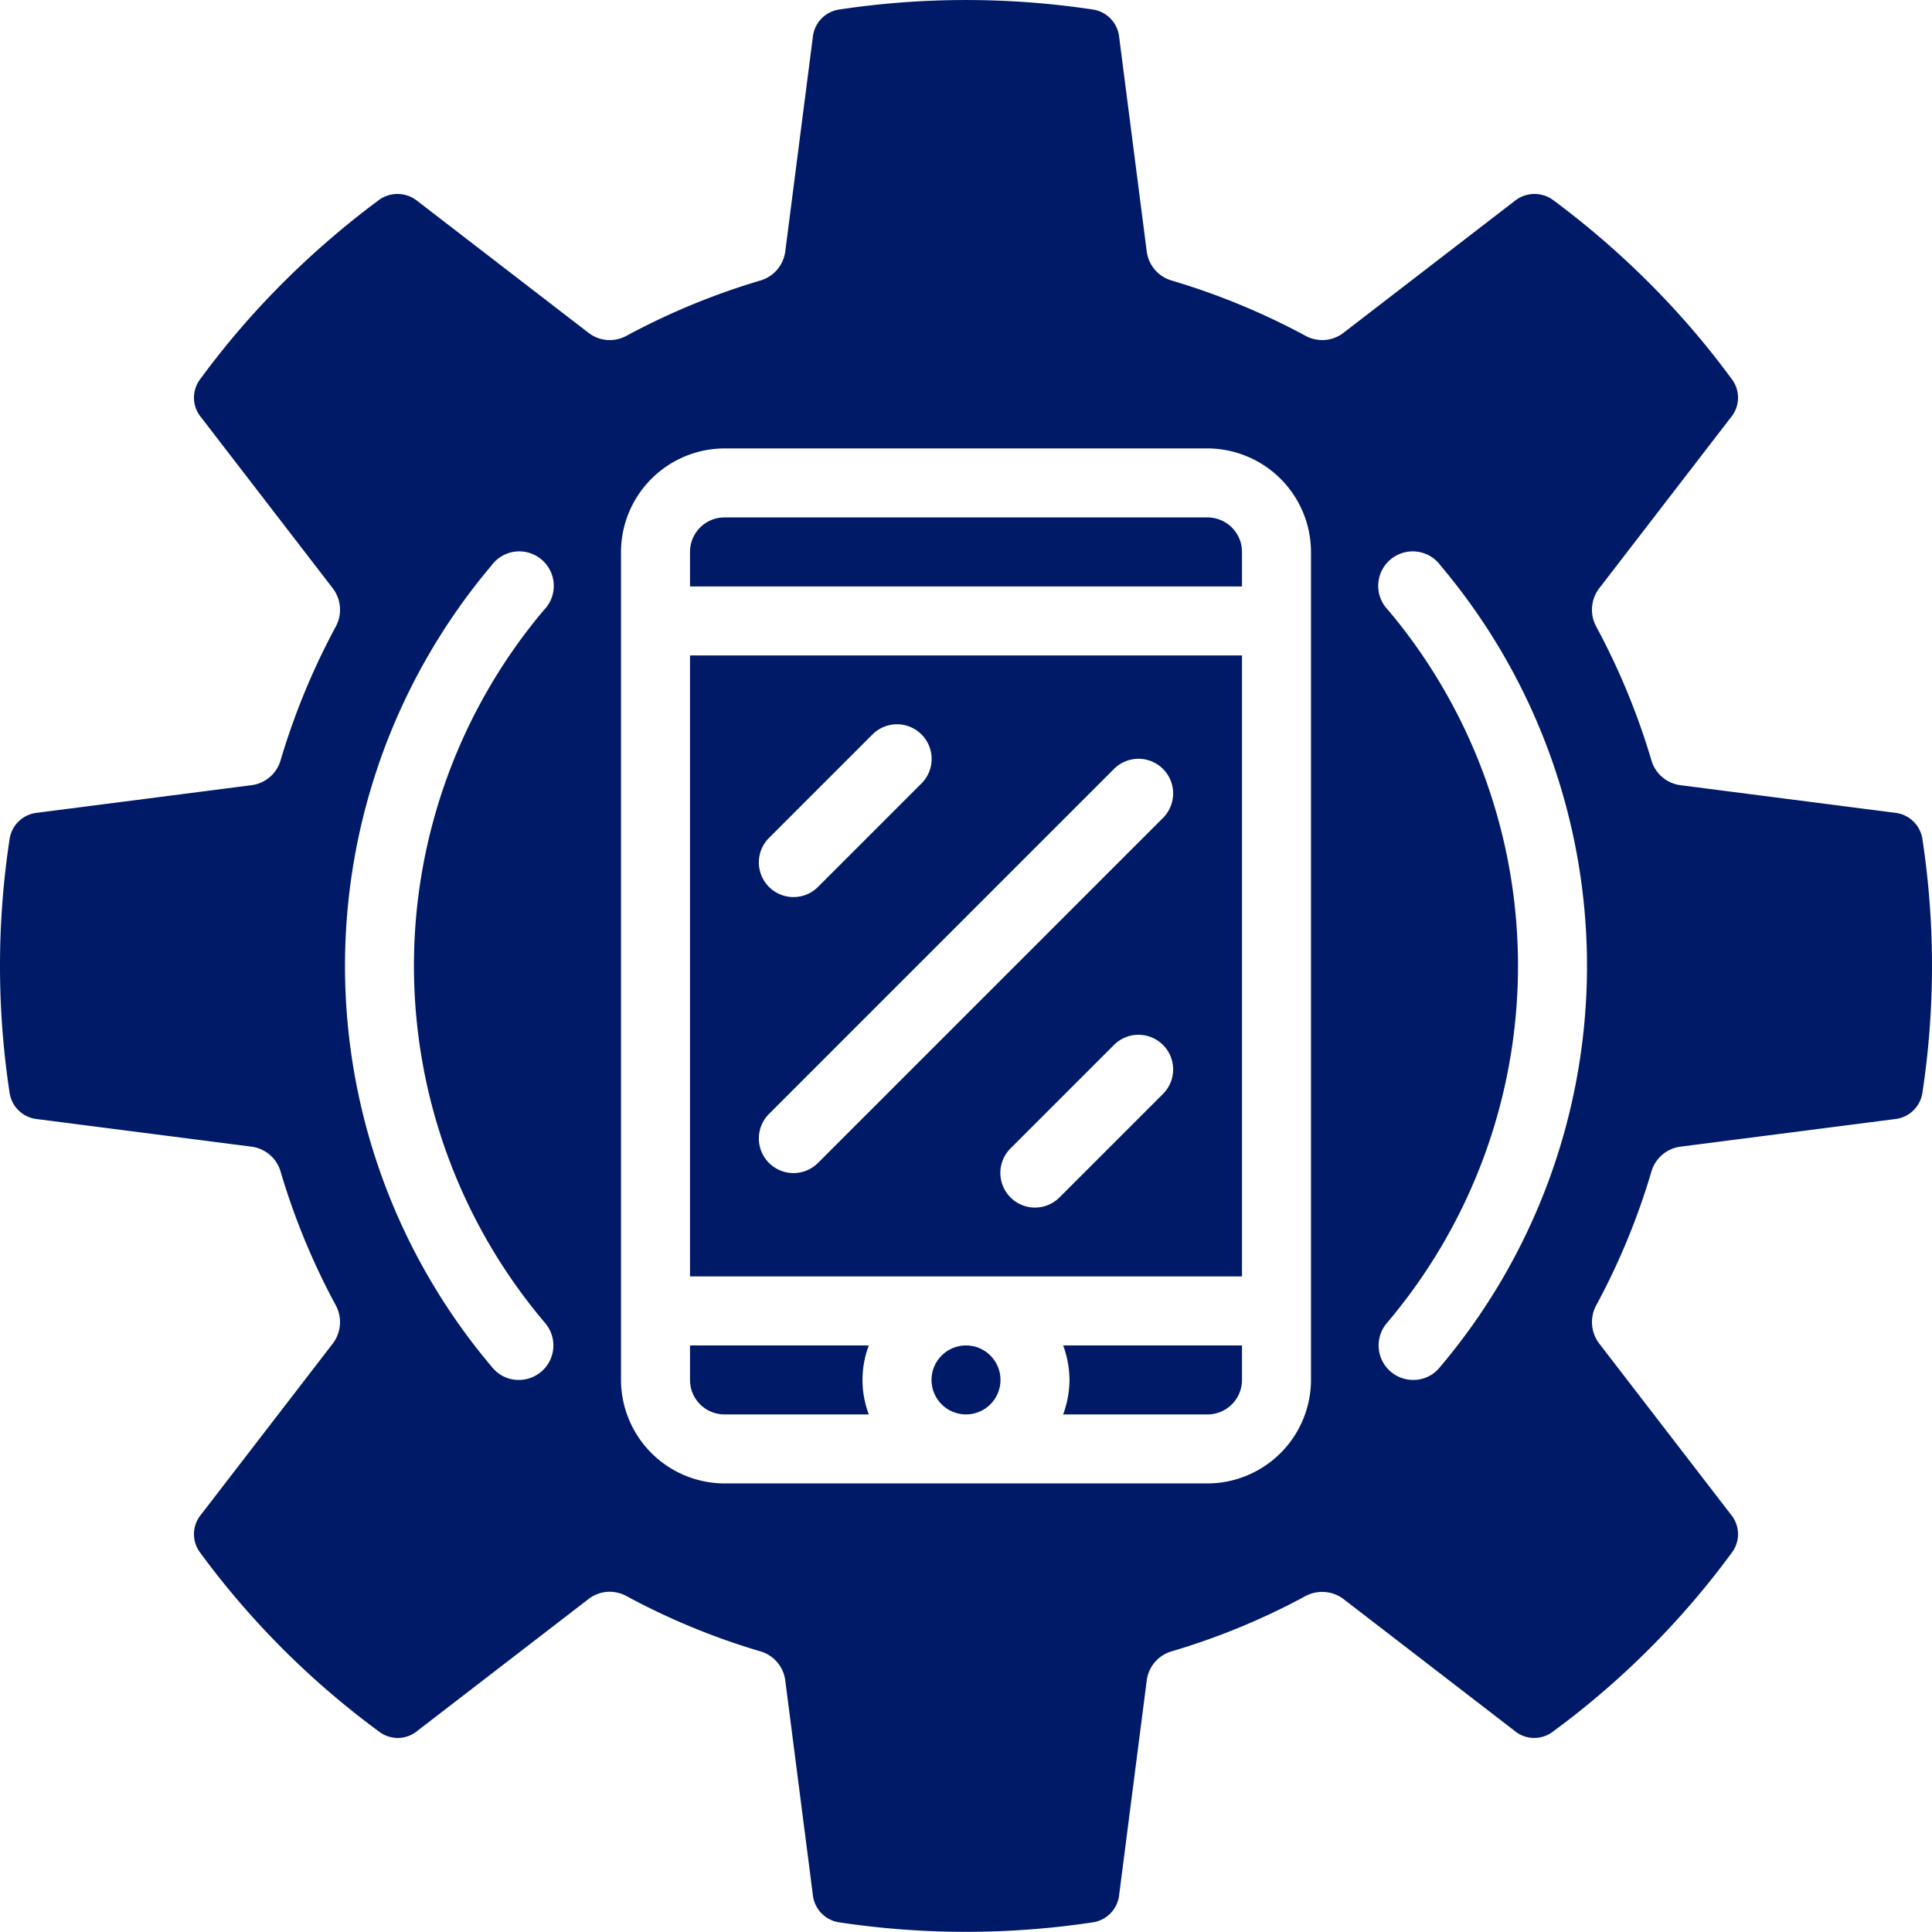 <svg xmlns="http://www.w3.org/2000/svg" width="56" height="55.995" viewBox="0 0 56 55.995">
  <g id="_009---MDM" data-name="009---MDM" transform="translate(0 -0.002)">
    <path id="Path" d="M35,15H21a1,1,0,0,0-1,1v1H36V16A1,1,0,0,0,35,15Z" fill="#001a67"/>
    <path id="Shape" d="M54.92,23.56l-6.22-.8a1.013,1.013,0,0,1-.83-.71,20.366,20.366,0,0,0-1.61-3.9,1.024,1.024,0,0,1,.09-1.09l3.82-4.96a.888.888,0,0,0,.04-1.09A23.966,23.966,0,0,0,47.8,8.2a25.038,25.038,0,0,0-2.81-2.42.918.918,0,0,0-1.09.05L38.94,9.65a1.006,1.006,0,0,1-1.09.09,20.366,20.366,0,0,0-3.9-1.61,1.013,1.013,0,0,1-.71-.83l-.8-6.22a.9.9,0,0,0-.75-.8,24.672,24.672,0,0,0-7.38,0,.9.9,0,0,0-.75.8l-.8,6.22a1.013,1.013,0,0,1-.71.83,20.366,20.366,0,0,0-3.9,1.61,1.006,1.006,0,0,1-1.09-.09L12.1,5.83a.918.918,0,0,0-1.09-.05A25.038,25.038,0,0,0,8.2,8.2a23.966,23.966,0,0,0-2.41,2.81.888.888,0,0,0,.04,1.09l3.82,4.96a1.024,1.024,0,0,1,.09,1.09,20.366,20.366,0,0,0-1.61,3.9,1.013,1.013,0,0,1-.83.71l-6.22.8a.9.9,0,0,0-.8.75,24.454,24.454,0,0,0,0,7.38.9.9,0,0,0,.8.75l6.22.8a1.013,1.013,0,0,1,.83.71,20.1,20.1,0,0,0,1.61,3.9,1.026,1.026,0,0,1-.09,1.09L5.83,43.9a.888.888,0,0,0-.04,1.09,24.226,24.226,0,0,0,5.22,5.22.888.888,0,0,0,1.09-.04l4.96-3.82a1,1,0,0,1,.61-.21,1.034,1.034,0,0,1,.48.12,20.1,20.1,0,0,0,3.9,1.61,1.013,1.013,0,0,1,.71.83l.8,6.22a.9.9,0,0,0,.75.8,24.672,24.672,0,0,0,7.38,0,.9.9,0,0,0,.75-.8l.8-6.22a1.013,1.013,0,0,1,.71-.83,20.1,20.1,0,0,0,3.9-1.61,1.026,1.026,0,0,1,1.09.09l4.96,3.82a.888.888,0,0,0,1.09.04,24.226,24.226,0,0,0,5.22-5.22.888.888,0,0,0-.04-1.09l-3.82-4.96a1.026,1.026,0,0,1-.09-1.09,20.1,20.1,0,0,0,1.61-3.9,1.013,1.013,0,0,1,.83-.71l6.22-.8a.9.9,0,0,0,.8-.75,24.454,24.454,0,0,0,0-7.38.9.9,0,0,0-.8-.75ZM15.69,39.76a1.007,1.007,0,0,1-.65.24.978.978,0,0,1-.76-.35,17.992,17.992,0,0,1-.04-23.25,1,1,0,1,1,1.52,1.29,16,16,0,0,0,.04,20.66,1,1,0,0,1-.11,1.41ZM38,40a3.009,3.009,0,0,1-3,3H21a3.009,3.009,0,0,1-3-3V16a3.009,3.009,0,0,1,3-3H35a3.009,3.009,0,0,1,3,3Zm3.72-.35a.978.978,0,0,1-.76.35,1,1,0,0,1-.76-1.65,16.005,16.005,0,0,0,.04-20.66,1,1,0,1,1,1.52-1.29,17.992,17.992,0,0,1-.04,23.25Z" fill="#001a67"/>
    <path id="Path-2" data-name="Path" d="M31,40a2.966,2.966,0,0,1-.184,1H35a1,1,0,0,0,1-1V39H30.816A2.966,2.966,0,0,1,31,40Z" fill="#001a67"/>
    <path id="Path-3" data-name="Path" d="M25.184,39H20v1a1,1,0,0,0,1,1h4.184A2.809,2.809,0,0,1,25.184,39Z" fill="#001a67"/>
    <circle id="Oval" cx="1" cy="1" r="1" transform="translate(27 39)" fill="#001a67"/>
    <path id="Shape-2" data-name="Shape" d="M20,37H36V19H20Zm13.71-5.29-3,3a1,1,0,1,1-1.42-1.42l3-3a1,1,0,0,1,1.42,1.42ZM22.29,24.29l3-3a1,1,0,0,1,1.42,1.42l-3,3a1,1,0,0,1-1.42-1.42Zm0,8,10-10a1,1,0,0,1,1.42,1.42l-10,10a1,1,0,1,1-1.42-1.42Z" fill="#001a67"/>
  </g>
</svg>
